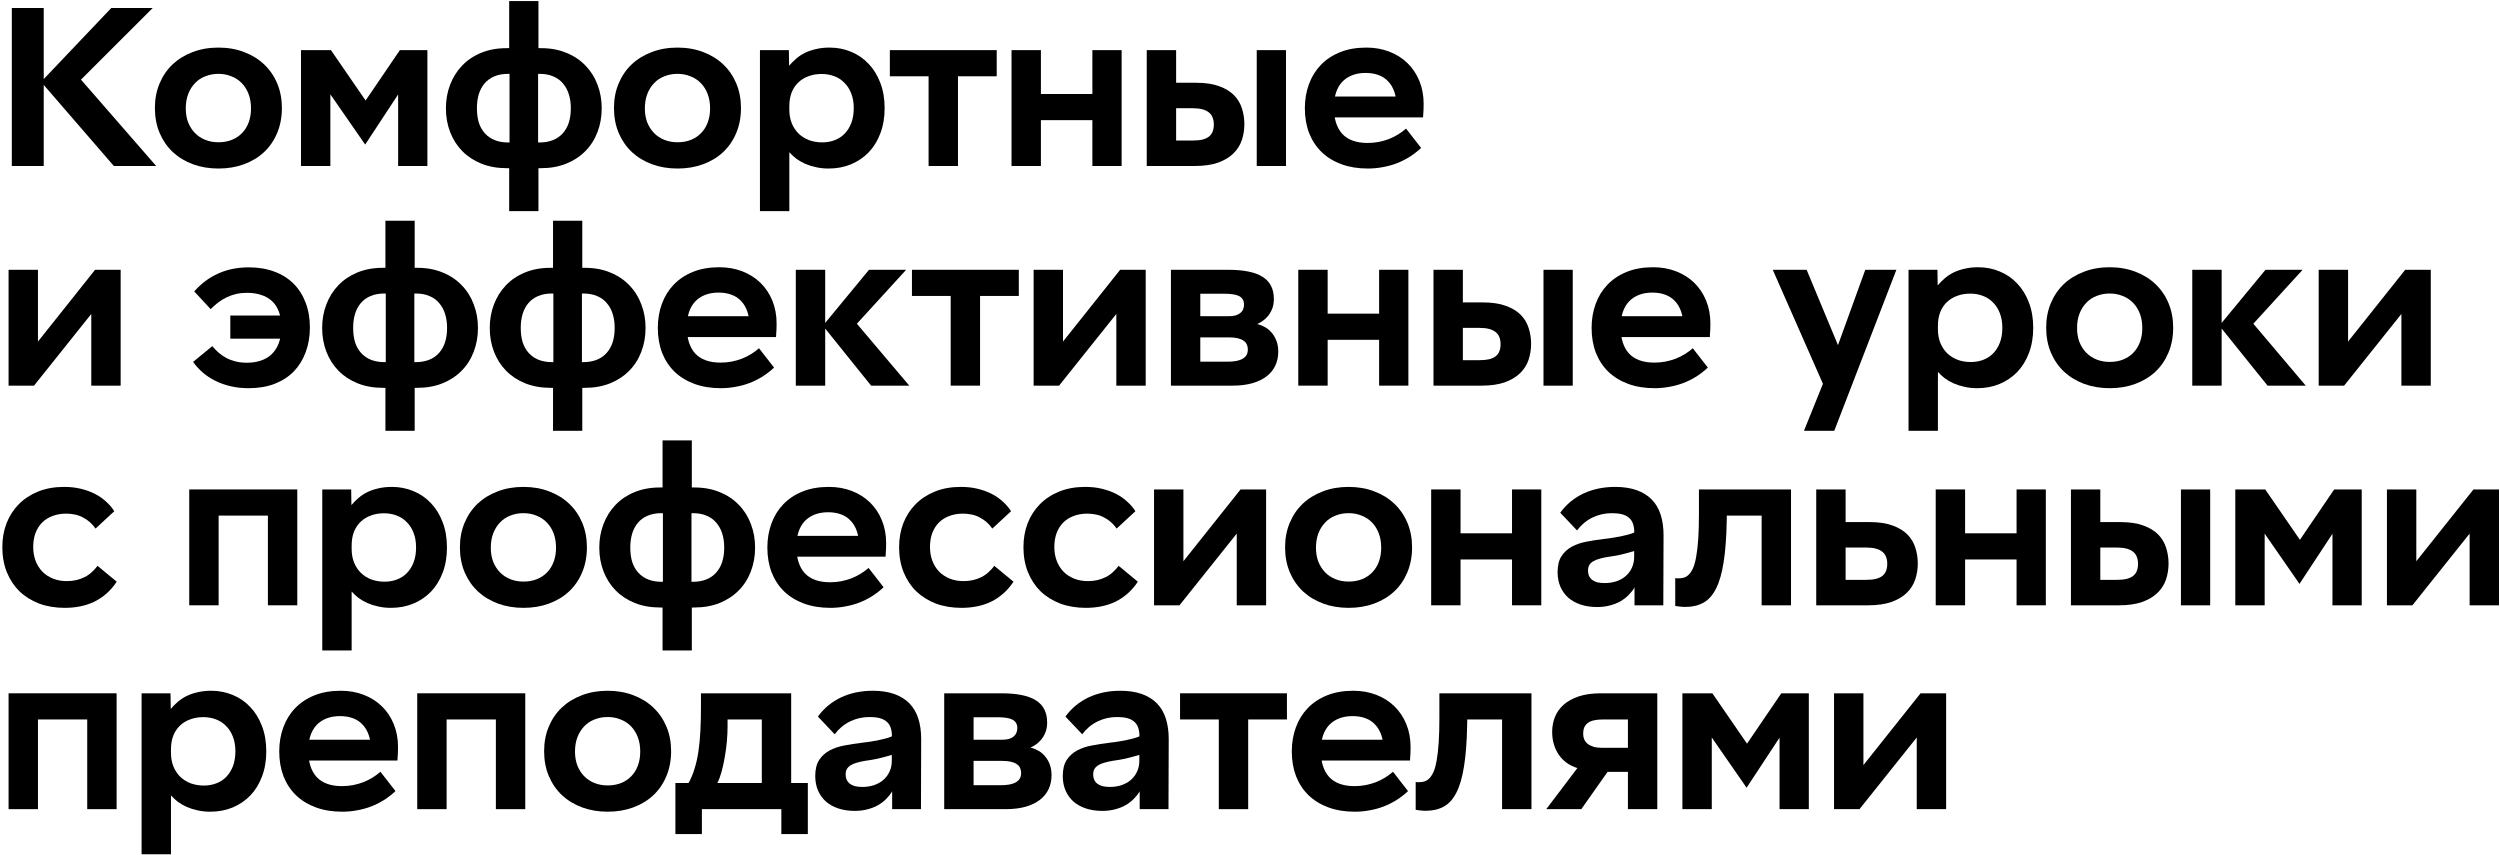 <?xml version="1.0" encoding="UTF-8"?> <svg xmlns="http://www.w3.org/2000/svg" width="1056" height="361" viewBox="0 0 1056 361" fill="none"><path d="M48.082 70.113L17.351 34.57L47.007 3.379H64.498L34.207 33.641L65.963 70.113H48.082ZM4.991 70.113V3.379H18.475V70.113H4.991Z" fill="black"></path><path d="M92.299 71.189C88.39 71.189 84.791 70.586 81.501 69.38C78.244 68.174 75.411 66.463 73.001 64.246C70.623 61.997 68.766 59.308 67.431 56.179C66.096 53.018 65.428 49.498 65.428 45.619C65.428 41.871 66.079 38.432 67.382 35.304C68.685 32.175 70.509 29.486 72.854 27.237C75.232 24.988 78.065 23.244 81.355 22.006C84.645 20.735 88.276 20.099 92.25 20.099C96.224 20.099 99.855 20.735 103.145 22.006C106.434 23.244 109.252 24.988 111.597 27.237C113.975 29.486 115.815 32.175 117.118 35.304C118.421 38.432 119.072 41.871 119.072 45.619C119.072 49.498 118.404 53.018 117.069 56.179C115.766 59.308 113.926 61.997 111.548 64.246C109.17 66.463 106.337 68.174 103.047 69.38C99.79 70.586 96.207 71.189 92.299 71.189ZM92.299 60.091C94.383 60.091 96.272 59.748 97.966 59.064C99.66 58.38 101.093 57.418 102.265 56.179C103.471 54.941 104.399 53.442 105.05 51.682C105.702 49.889 106.027 47.933 106.027 45.815C106.027 43.533 105.685 41.496 105.001 39.704C104.317 37.911 103.357 36.379 102.119 35.108C100.881 33.837 99.415 32.875 97.722 32.224C96.061 31.539 94.237 31.197 92.25 31.197C90.263 31.197 88.423 31.539 86.729 32.224C85.035 32.875 83.586 33.837 82.381 35.108C81.176 36.347 80.215 37.879 79.498 39.704C78.814 41.496 78.472 43.533 78.472 45.815C78.472 47.933 78.798 49.873 79.45 51.633C80.133 53.36 81.078 54.859 82.283 56.131C83.521 57.402 84.987 58.38 86.68 59.064C88.374 59.748 90.247 60.091 92.299 60.091Z" fill="black"></path><path d="M127.135 70.113V21.174H139.789L157.817 47.379H151.075L168.907 21.174H180.535V70.113H168.174V34.913H171.448L154.25 61.068L136.125 34.913H139.545V70.113H127.135Z" fill="black"></path><path d="M215.078 89.18V71.042H214.052C210.111 71.042 206.545 70.406 203.353 69.135C200.194 67.864 197.506 66.104 195.292 63.855C193.077 61.606 191.367 58.934 190.162 55.837C188.957 52.741 188.354 49.367 188.354 45.717C188.354 42.197 188.94 38.905 190.113 35.841C191.285 32.745 192.963 30.056 195.145 27.775C197.327 25.46 199.998 23.652 203.158 22.348C206.349 21.012 209.949 20.343 213.955 20.343H215.078V0.445H227.439V20.343H228.563C232.569 20.343 236.152 21.012 239.311 22.348C242.503 23.652 245.19 25.46 247.372 27.775C249.587 30.056 251.265 32.745 252.405 35.841C253.577 38.905 254.163 42.197 254.163 45.717C254.163 49.367 253.561 52.741 252.356 55.837C251.183 58.934 249.473 61.606 247.226 63.855C245.011 66.104 242.324 67.864 239.165 69.135C236.005 70.406 232.439 71.042 228.465 71.042H227.439V89.18H215.078ZM214.736 60.188H215.225V31.197H214.639C212.391 31.197 210.437 31.555 208.776 32.273C207.147 32.957 205.779 33.951 204.672 35.255C203.597 36.526 202.783 38.058 202.229 39.85C201.708 41.61 201.448 43.566 201.448 45.717C201.448 48.031 201.724 50.085 202.278 51.877C202.864 53.637 203.727 55.136 204.867 56.375C206.007 57.614 207.392 58.559 209.02 59.211C210.681 59.862 212.587 60.188 214.736 60.188ZM227.293 60.188H227.781C229.931 60.188 231.836 59.862 233.497 59.211C235.158 58.559 236.543 57.614 237.65 56.375C238.79 55.136 239.653 53.637 240.239 51.877C240.826 50.085 241.119 48.031 241.119 45.717C241.119 43.566 240.842 41.61 240.288 39.85C239.735 38.058 238.904 36.526 237.797 35.255C236.722 33.951 235.354 32.957 233.693 32.273C232.064 31.555 230.126 31.197 227.879 31.197H227.293V60.188Z" fill="black"></path><path d="M286.215 71.189C282.307 71.189 278.708 70.586 275.418 69.38C272.161 68.174 269.327 66.463 266.917 64.246C264.539 61.997 262.683 59.308 261.347 56.179C260.012 53.018 259.344 49.498 259.344 45.619C259.344 41.871 259.996 38.432 261.298 35.304C262.601 32.175 264.425 29.486 266.77 27.237C269.148 24.988 271.982 23.244 275.271 22.006C278.561 20.735 282.193 20.099 286.166 20.099C290.14 20.099 293.772 20.735 297.061 22.006C300.351 23.244 303.168 24.988 305.513 27.237C307.891 29.486 309.731 32.175 311.034 35.304C312.337 38.432 312.988 41.871 312.988 45.619C312.988 49.498 312.321 53.018 310.985 56.179C309.682 59.308 307.842 61.997 305.465 64.246C303.087 66.463 300.253 68.174 296.964 69.38C293.706 70.586 290.124 71.189 286.215 71.189ZM286.215 60.091C288.3 60.091 290.189 59.748 291.882 59.064C293.576 58.38 295.009 57.418 296.182 56.179C297.387 54.941 298.315 53.442 298.967 51.682C299.618 49.889 299.944 47.933 299.944 45.815C299.944 43.533 299.602 41.496 298.918 39.704C298.234 37.911 297.273 36.379 296.035 35.108C294.798 33.837 293.332 32.875 291.638 32.224C289.977 31.539 288.153 31.197 286.166 31.197C284.179 31.197 282.339 31.539 280.646 32.224C278.952 32.875 277.502 33.837 276.297 35.108C275.092 36.347 274.131 37.879 273.415 39.704C272.731 41.496 272.389 43.533 272.389 45.815C272.389 47.933 272.715 49.873 273.366 51.633C274.05 53.36 274.994 54.859 276.2 56.131C277.437 57.402 278.903 58.38 280.597 59.064C282.29 59.748 284.163 60.091 286.215 60.091Z" fill="black"></path><path d="M321.003 89.18V21.174H333.217L333.315 27.677H333.412C334.259 26.666 335.22 25.705 336.295 24.792C337.37 23.847 338.591 23.032 339.959 22.348C341.36 21.663 342.923 21.126 344.649 20.735C346.375 20.311 348.297 20.099 350.414 20.099C353.639 20.099 356.652 20.686 359.453 21.859C362.286 23 364.745 24.678 366.83 26.895C368.947 29.078 370.608 31.751 371.813 34.913C373.051 38.074 373.67 41.676 373.67 45.717C373.67 49.628 373.067 53.165 371.862 56.326C370.69 59.455 369.045 62.128 366.928 64.344C364.811 66.528 362.303 68.223 359.404 69.429C356.538 70.602 353.411 71.189 350.023 71.189C348.069 71.189 346.261 70.993 344.6 70.602C342.939 70.243 341.408 69.754 340.008 69.135C338.64 68.516 337.402 67.799 336.295 66.984C335.22 66.137 334.275 65.257 333.461 64.344H333.412V89.18H321.003ZM347.336 60.139C349.193 60.139 350.935 59.83 352.564 59.211C354.192 58.591 355.593 57.679 356.766 56.473C357.971 55.234 358.915 53.719 359.599 51.926C360.283 50.101 360.625 48.015 360.625 45.668C360.625 43.322 360.267 41.252 359.55 39.459C358.866 37.667 357.906 36.167 356.668 34.961C355.463 33.723 354.03 32.794 352.368 32.175C350.74 31.555 348.965 31.246 347.043 31.246C345.056 31.246 343.232 31.555 341.571 32.175C339.91 32.761 338.461 33.641 337.223 34.815C336.018 35.956 335.073 37.373 334.389 39.068C333.738 40.763 333.412 42.702 333.412 44.886V46.304C333.412 48.422 333.754 50.345 334.438 52.073C335.155 53.8 336.132 55.267 337.37 56.473C338.607 57.646 340.073 58.559 341.767 59.211C343.493 59.83 345.349 60.139 347.336 60.139Z" fill="black"></path><path d="M392.237 70.113V32.224H375.87V21.174H421.013V32.224H404.647V70.113H392.237Z" fill="black"></path><path d="M427.269 70.113V21.174H439.679V39.704H461.42V21.174H473.78V70.113H461.42V50.753H439.679V70.113H427.269Z" fill="black"></path><path d="M484.384 70.113V21.174H496.793V34.961H505.246C509.154 34.961 512.411 35.45 515.017 36.428C517.623 37.373 519.707 38.644 521.271 40.242C522.834 41.839 523.941 43.696 524.593 45.815C525.277 47.933 525.619 50.15 525.619 52.464C525.619 54.811 525.26 57.059 524.544 59.211C523.827 61.329 522.638 63.203 520.977 64.833C519.349 66.43 517.199 67.717 514.528 68.695C511.858 69.64 508.568 70.113 504.659 70.113H484.384ZM496.793 59.357H503.78C505.408 59.357 506.776 59.227 507.884 58.966C509.024 58.673 509.952 58.249 510.669 57.695C511.385 57.108 511.906 56.391 512.232 55.544C512.558 54.697 512.721 53.702 512.721 52.562C512.721 51.421 512.542 50.427 512.183 49.579C511.858 48.732 511.336 48.031 510.62 47.477C509.903 46.89 508.975 46.45 507.835 46.157C506.728 45.864 505.392 45.717 503.829 45.717H496.793V59.357ZM530.846 70.113V21.174H543.207V70.113H530.846Z" fill="black"></path><path d="M577.799 71.189C573.663 71.189 569.95 70.586 566.66 69.38C563.37 68.174 560.569 66.463 558.257 64.246C555.977 62.03 554.218 59.357 552.98 56.228C551.775 53.067 551.172 49.563 551.172 45.717C551.172 42.099 551.742 38.726 552.882 35.597C554.022 32.468 555.684 29.763 557.866 27.481C560.081 25.167 562.8 23.358 566.025 22.055C569.249 20.751 572.962 20.099 577.164 20.099C580.649 20.099 583.874 20.669 586.838 21.81C589.802 22.951 592.358 24.564 594.508 26.65C596.658 28.736 598.335 31.246 599.54 34.179C600.745 37.112 601.348 40.355 601.348 43.908C601.348 44.528 601.332 45.326 601.299 46.304C601.266 47.282 601.201 48.373 601.104 49.579H559.038V40.779H595.339L589.916 45.081C589.916 42.702 589.606 40.616 588.987 38.824C588.368 37.031 587.489 35.548 586.349 34.375C585.242 33.169 583.874 32.273 582.245 31.686C580.649 31.099 578.858 30.806 576.871 30.806C574.721 30.806 572.816 31.132 571.155 31.784C569.494 32.435 568.077 33.381 566.904 34.619C565.764 35.858 564.901 37.373 564.315 39.166C563.729 40.959 563.435 42.996 563.435 45.277C563.435 47.722 563.729 49.889 564.315 51.779C564.901 53.637 565.781 55.218 566.953 56.522C568.126 57.793 569.608 58.754 571.399 59.406C573.19 60.058 575.291 60.384 577.701 60.384C579.33 60.384 580.893 60.237 582.392 59.944C583.89 59.651 585.323 59.243 586.691 58.722C588.092 58.168 589.394 57.516 590.599 56.766C591.805 56.017 592.912 55.202 593.922 54.322L600.273 62.486C598.775 63.888 597.163 65.143 595.436 66.251C593.71 67.326 591.886 68.239 589.964 68.989C588.075 69.706 586.105 70.243 584.053 70.602C582.001 70.993 579.916 71.189 577.799 71.189Z" fill="black"></path><path d="M3.623 162.896V113.958H16.032V150.332L12.221 149.061L40.167 113.958H50.964V162.896H38.555V126.523L42.366 127.843L14.371 162.896H3.623Z" fill="black"></path><path d="M105.003 163.972C102.267 163.972 99.727 163.695 97.382 163.141C95.037 162.587 92.887 161.821 90.933 160.843C88.978 159.865 87.22 158.708 85.656 157.372C84.093 156.003 82.725 154.504 81.552 152.874L89.662 146.225C90.509 147.203 91.421 148.132 92.398 149.012C93.376 149.859 94.45 150.592 95.623 151.212C96.795 151.831 98.098 152.32 99.531 152.678C100.965 153.037 102.56 153.216 104.319 153.216C106.436 153.216 108.374 152.923 110.133 152.336C111.925 151.75 113.455 150.853 114.726 149.647C116.029 148.409 117.038 146.844 117.755 144.954C118.471 143.063 118.83 140.815 118.83 138.207C118.83 135.665 118.488 133.481 117.804 131.656C117.12 129.831 116.143 128.331 114.872 127.158C113.602 125.985 112.071 125.121 110.28 124.567C108.521 123.98 106.55 123.687 104.368 123.687C102.74 123.687 101.209 123.85 99.776 124.176C98.375 124.502 97.056 124.958 95.818 125.545C94.581 126.131 93.392 126.848 92.252 127.696C91.144 128.543 90.053 129.505 88.978 130.58L82.041 123.1C85.005 119.743 88.392 117.217 92.203 115.522C96.014 113.795 100.313 112.931 105.101 112.931C109.107 112.931 112.706 113.534 115.898 114.74C119.09 115.913 121.794 117.608 124.008 119.825C126.223 122.041 127.917 124.714 129.089 127.843C130.295 130.971 130.897 134.475 130.897 138.354C130.897 142.102 130.311 145.557 129.138 148.718C127.998 151.847 126.337 154.553 124.155 156.834C121.973 159.083 119.269 160.843 116.045 162.114C112.82 163.353 109.14 163.972 105.003 163.972ZM97.284 143.047V133.269H123.276L123.666 143.047H97.284Z" fill="black"></path><path d="M162.802 181.963V163.825H161.776C157.835 163.825 154.269 163.19 151.077 161.919C147.917 160.647 145.23 158.887 143.015 156.639C140.801 154.39 139.091 151.717 137.886 148.621C136.68 145.524 136.078 142.151 136.078 138.5C136.078 134.98 136.664 131.689 137.837 128.625C139.009 125.528 140.687 122.839 142.869 120.558C145.051 118.244 147.722 116.435 150.881 115.131C154.073 113.795 157.672 113.127 161.679 113.127H162.802V93.229H175.163V113.127H176.287C180.293 113.127 183.876 113.795 187.035 115.131C190.227 116.435 192.914 118.244 195.096 120.558C197.311 122.839 198.988 125.528 200.128 128.625C201.301 131.689 201.887 134.98 201.887 138.5C201.887 142.151 201.285 145.524 200.08 148.621C198.907 151.717 197.197 154.39 194.95 156.639C192.735 158.887 190.048 160.647 186.888 161.919C183.729 163.19 180.162 163.825 176.189 163.825H175.163V181.963H162.802ZM162.46 152.972H162.949V123.98H162.363C160.115 123.98 158.161 124.339 156.5 125.056C154.871 125.74 153.503 126.734 152.396 128.038C151.321 129.309 150.507 130.841 149.953 132.634C149.432 134.394 149.171 136.349 149.171 138.5C149.171 140.815 149.448 142.868 150.002 144.661C150.588 146.421 151.451 147.92 152.591 149.158C153.731 150.397 155.116 151.342 156.744 151.994C158.405 152.646 160.311 152.972 162.46 152.972ZM175.016 152.972H175.505C177.655 152.972 179.56 152.646 181.221 151.994C182.882 151.342 184.266 150.397 185.374 149.158C186.514 147.92 187.377 146.421 187.963 144.661C188.549 142.868 188.843 140.815 188.843 138.5C188.843 136.349 188.566 134.394 188.012 132.634C187.458 130.841 186.628 129.309 185.52 128.038C184.446 126.734 183.078 125.74 181.416 125.056C179.788 124.339 177.85 123.98 175.603 123.98H175.016V152.972Z" fill="black"></path><path d="M233.597 181.963V163.825H232.571C228.63 163.825 225.063 163.19 221.871 161.919C218.712 160.647 216.025 158.887 213.81 156.639C211.595 154.39 209.885 151.717 208.68 148.621C207.475 145.524 206.873 142.151 206.873 138.5C206.873 134.98 207.459 131.689 208.631 128.625C209.804 125.528 211.481 122.839 213.664 120.558C215.846 118.244 218.517 116.435 221.676 115.131C224.868 113.795 228.467 113.127 232.473 113.127H233.597V93.229H245.958V113.127H247.081C251.087 113.127 254.67 113.795 257.83 115.131C261.022 116.435 263.709 118.244 265.891 120.558C268.106 122.839 269.783 125.528 270.923 128.625C272.096 131.689 272.682 134.98 272.682 138.5C272.682 142.151 272.079 145.524 270.874 148.621C269.702 151.717 267.992 154.39 265.744 156.639C263.53 158.887 260.842 160.647 257.683 161.919C254.524 163.19 250.957 163.825 246.984 163.825H245.958V181.963H233.597ZM233.255 152.972H233.743V123.98H233.157C230.91 123.98 228.956 124.339 227.294 125.056C225.666 125.74 224.298 126.734 223.191 128.038C222.116 129.309 221.301 130.841 220.748 132.634C220.227 134.394 219.966 136.349 219.966 138.5C219.966 140.815 220.243 142.868 220.797 144.661C221.383 146.421 222.246 147.92 223.386 149.158C224.526 150.397 225.91 151.342 227.539 151.994C229.2 152.646 231.105 152.972 233.255 152.972ZM245.811 152.972H246.3C248.449 152.972 250.355 152.646 252.016 151.994C253.677 151.342 255.061 150.397 256.169 149.158C257.309 147.92 258.172 146.421 258.758 144.661C259.344 142.868 259.637 140.815 259.637 138.5C259.637 136.349 259.36 134.394 258.807 132.634C258.253 130.841 257.422 129.309 256.315 128.038C255.24 126.734 253.872 125.74 252.211 125.056C250.583 124.339 248.645 123.98 246.397 123.98H245.811V152.972Z" fill="black"></path><path d="M304.489 163.972C300.353 163.972 296.64 163.369 293.35 162.163C290.06 160.957 287.259 159.246 284.947 157.03C282.667 154.813 280.908 152.141 279.67 149.012C278.465 145.85 277.863 142.346 277.863 138.5C277.863 134.883 278.433 131.509 279.573 128.38C280.713 125.251 282.374 122.546 284.556 120.265C286.771 117.951 289.49 116.142 292.715 114.838C295.939 113.534 299.653 112.882 303.854 112.882C307.339 112.882 310.564 113.453 313.528 114.593C316.492 115.734 319.048 117.348 321.198 119.434C323.348 121.519 325.025 124.029 326.23 126.963C327.435 129.896 328.038 133.139 328.038 136.692C328.038 137.311 328.022 138.109 327.989 139.087C327.957 140.065 327.891 141.157 327.794 142.363H285.729V133.563H322.029L316.606 137.865C316.606 135.486 316.296 133.4 315.677 131.607C315.059 129.814 314.179 128.331 313.039 127.158C311.932 125.952 310.564 125.056 308.935 124.469C307.339 123.882 305.548 123.589 303.561 123.589C301.411 123.589 299.506 123.915 297.845 124.567C296.184 125.219 294.767 126.164 293.594 127.403C292.454 128.641 291.591 130.157 291.005 131.949C290.419 133.742 290.126 135.779 290.126 138.06C290.126 140.505 290.419 142.672 291.005 144.563C291.591 146.421 292.471 148.001 293.643 149.305C294.816 150.576 296.298 151.538 298.089 152.19C299.881 152.841 301.981 153.167 304.392 153.167C306.02 153.167 307.584 153.021 309.082 152.727C310.58 152.434 312.013 152.027 313.381 151.505C314.782 150.951 316.085 150.299 317.29 149.55C318.495 148.8 319.602 147.985 320.612 147.105L326.963 155.27C325.465 156.671 323.853 157.926 322.126 159.034C320.4 160.11 318.576 161.022 316.655 161.772C314.765 162.489 312.795 163.027 310.743 163.385C308.691 163.776 306.606 163.972 304.489 163.972Z" fill="black"></path><path d="M367.956 162.896L347.583 137.572L367.076 113.958H382.759L361.946 136.74L384.078 162.896H367.956ZM336.15 162.896V113.958H348.56V162.896H336.15Z" fill="black"></path><path d="M401.571 162.896V125.007H385.204V113.958H430.347V125.007H413.98V162.896H401.571Z" fill="black"></path><path d="M436.603 162.896V113.958H449.012V150.332L445.201 149.061L473.147 113.958H483.944V162.896H471.535V126.523L475.346 127.843L447.351 162.896H436.603Z" fill="black"></path><path d="M494.597 162.896V113.958H518.683C522.005 113.958 524.872 114.202 527.282 114.691C529.725 115.18 531.744 115.93 533.34 116.94C534.936 117.951 536.125 119.238 536.906 120.802C537.688 122.334 538.079 124.16 538.079 126.278C538.079 127.94 537.818 129.374 537.297 130.58C536.809 131.786 536.19 132.813 535.441 133.66C534.724 134.508 533.959 135.192 533.145 135.714C532.363 136.235 531.679 136.61 531.093 136.838V136.887C532.265 137.18 533.389 137.637 534.464 138.256C535.538 138.875 536.467 139.674 537.248 140.652C538.063 141.597 538.714 142.738 539.203 144.074C539.691 145.378 539.936 146.861 539.936 148.523C539.936 150.674 539.528 152.63 538.714 154.39C537.9 156.15 536.678 157.665 535.05 158.936C533.454 160.175 531.435 161.153 528.992 161.87C526.581 162.554 523.764 162.896 520.54 162.896H494.597ZM507.006 152.776H518.439C519.872 152.776 521.126 152.678 522.201 152.483C523.308 152.255 524.22 151.929 524.937 151.505C525.653 151.081 526.191 150.56 526.549 149.941C526.907 149.289 527.086 148.507 527.086 147.594C527.086 146.812 526.94 146.111 526.647 145.492C526.354 144.84 525.881 144.302 525.23 143.878C524.578 143.422 523.748 143.08 522.738 142.852C521.728 142.623 520.507 142.509 519.074 142.509H507.006V152.776ZM507.006 133.563H519.172C520.149 133.563 521.028 133.465 521.81 133.269C522.592 133.041 523.259 132.715 523.813 132.291C524.367 131.868 524.774 131.363 525.034 130.776C525.328 130.157 525.474 129.456 525.474 128.674C525.474 127.794 525.295 127.06 524.937 126.474C524.578 125.887 524.057 125.414 523.373 125.056C522.689 124.697 521.842 124.453 520.833 124.322C519.856 124.16 518.716 124.078 517.413 124.078H507.006V133.563Z" fill="black"></path><path d="M548.39 162.896V113.958H560.799V132.487H582.54V113.958H594.901V162.896H582.54V143.536H560.799V162.896H548.39Z" fill="black"></path><path d="M605.505 162.896V113.958H617.914V127.745H626.366C630.275 127.745 633.532 128.234 636.137 129.211C638.743 130.157 640.828 131.428 642.391 133.025C643.954 134.622 645.062 136.48 645.713 138.598C646.397 140.717 646.739 142.933 646.739 145.247C646.739 147.594 646.381 149.843 645.664 151.994C644.948 154.113 643.759 155.987 642.098 157.616C640.469 159.213 638.32 160.501 635.649 161.479C632.978 162.424 629.688 162.896 625.78 162.896H605.505ZM617.914 152.141H624.901C626.529 152.141 627.897 152.01 629.004 151.75C630.144 151.456 631.073 151.033 631.789 150.478C632.506 149.892 633.027 149.175 633.353 148.327C633.678 147.48 633.841 146.486 633.841 145.345C633.841 144.204 633.662 143.21 633.304 142.363C632.978 141.515 632.457 140.815 631.74 140.26C631.024 139.674 630.096 139.234 628.956 138.94C627.848 138.647 626.513 138.5 624.949 138.5H617.914V152.141ZM651.967 162.896V113.958H664.328V162.896H651.967Z" fill="black"></path><path d="M698.92 163.972C694.783 163.972 691.07 163.369 687.781 162.163C684.491 160.957 681.69 159.246 679.377 157.03C677.097 154.813 675.338 152.141 674.101 149.012C672.896 145.85 672.293 142.346 672.293 138.5C672.293 134.883 672.863 131.509 674.003 128.38C675.143 125.251 676.804 122.546 678.986 120.265C681.201 117.951 683.921 116.142 687.145 114.838C690.37 113.534 694.083 112.882 698.285 112.882C701.77 112.882 704.994 113.453 707.958 114.593C710.922 115.734 713.479 117.348 715.629 119.434C717.778 121.519 719.456 124.029 720.661 126.963C721.866 129.896 722.468 133.139 722.468 136.692C722.468 137.311 722.452 138.109 722.42 139.087C722.387 140.065 722.322 141.157 722.224 142.363H680.159V133.563H716.459L711.036 137.865C711.036 135.486 710.727 133.4 710.108 131.607C709.489 129.814 708.61 128.331 707.47 127.158C706.362 125.952 704.994 125.056 703.366 124.469C701.77 123.882 699.978 123.589 697.991 123.589C695.842 123.589 693.936 123.915 692.275 124.567C690.614 125.219 689.197 126.164 688.025 127.403C686.885 128.641 686.022 130.157 685.435 131.949C684.849 133.742 684.556 135.779 684.556 138.06C684.556 140.505 684.849 142.672 685.435 144.563C686.022 146.421 686.901 148.001 688.074 149.305C689.246 150.576 690.728 151.538 692.52 152.19C694.311 152.841 696.412 153.167 698.822 153.167C700.451 153.167 702.014 153.021 703.512 152.727C705.01 152.434 706.444 152.027 707.812 151.505C709.212 150.951 710.515 150.299 711.72 149.55C712.925 148.8 714.033 147.985 715.042 147.105L721.394 155.27C719.895 156.671 718.283 157.926 716.557 159.034C714.831 160.11 713.007 161.022 711.085 161.772C709.196 162.489 707.225 163.027 705.173 163.385C703.121 163.776 701.037 163.972 698.92 163.972Z" fill="black"></path><path d="M761.997 181.963L770.01 162.114L748.806 113.958H763.121L776.361 145.785L787.891 113.958H801.033L774.797 181.963H761.997Z" fill="black"></path><path d="M806.165 181.963V113.958H818.379L818.477 120.46H818.575C819.421 119.45 820.382 118.488 821.457 117.576C822.532 116.631 823.753 115.816 825.121 115.131C826.522 114.447 828.085 113.909 829.812 113.518C831.538 113.094 833.459 112.882 835.577 112.882C838.801 112.882 841.814 113.469 844.615 114.642C847.449 115.783 849.908 117.462 851.992 119.678C854.109 121.862 855.771 124.534 856.976 127.696C858.213 130.857 858.832 134.459 858.832 138.5C858.832 142.412 858.23 145.948 857.024 149.11C855.852 152.238 854.207 154.911 852.09 157.127C849.973 159.311 847.465 161.006 844.566 162.212C841.7 163.385 838.573 163.972 835.186 163.972C833.232 163.972 831.424 163.776 829.763 163.385C828.102 163.027 826.571 162.538 825.17 161.919C823.802 161.299 822.565 160.582 821.457 159.767C820.382 158.92 819.438 158.04 818.623 157.127H818.575V181.963H806.165ZM832.499 152.923C834.355 152.923 836.098 152.613 837.726 151.994C839.355 151.375 840.755 150.462 841.928 149.256C843.133 148.018 844.078 146.502 844.762 144.709C845.446 142.884 845.788 140.798 845.788 138.452C845.788 136.105 845.429 134.035 844.713 132.243C844.029 130.45 843.068 128.951 841.83 127.745C840.625 126.506 839.192 125.577 837.531 124.958C835.902 124.339 834.127 124.029 832.206 124.029C830.219 124.029 828.395 124.339 826.734 124.958C825.073 125.545 823.623 126.425 822.385 127.598C821.18 128.739 820.236 130.157 819.552 131.851C818.9 133.546 818.575 135.486 818.575 137.669V139.087C818.575 141.206 818.917 143.129 819.601 144.856C820.317 146.584 821.294 148.05 822.532 149.256C823.77 150.43 825.235 151.342 826.929 151.994C828.655 152.613 830.512 152.923 832.499 152.923Z" fill="black"></path><path d="M891.177 163.972C887.268 163.972 883.669 163.369 880.38 162.163C877.123 160.957 874.289 159.246 871.879 157.03C869.501 154.781 867.645 152.092 866.309 148.963C864.974 145.801 864.306 142.281 864.306 138.403C864.306 134.654 864.957 131.216 866.26 128.087C867.563 124.958 869.387 122.269 871.732 120.02C874.11 117.771 876.944 116.028 880.233 114.789C883.523 113.518 887.154 112.882 891.128 112.882C895.102 112.882 898.733 113.518 902.023 114.789C905.313 116.028 908.13 117.771 910.475 120.02C912.853 122.269 914.693 124.958 915.996 128.087C917.299 131.216 917.95 134.654 917.95 138.403C917.95 142.281 917.283 145.801 915.947 148.963C914.644 152.092 912.804 154.781 910.426 157.03C908.049 159.246 905.215 160.957 901.925 162.163C898.668 163.369 895.086 163.972 891.177 163.972ZM891.177 152.874C893.262 152.874 895.151 152.532 896.844 151.847C898.538 151.163 899.971 150.201 901.144 148.963C902.349 147.724 903.277 146.225 903.928 144.465C904.58 142.672 904.906 140.717 904.906 138.598C904.906 136.317 904.564 134.28 903.88 132.487C903.196 130.694 902.235 129.163 900.997 127.891C899.759 126.62 898.294 125.659 896.6 125.007C894.939 124.322 893.115 123.98 891.128 123.98C889.141 123.98 887.301 124.322 885.607 125.007C883.914 125.659 882.464 126.62 881.259 127.891C880.054 129.13 879.093 130.662 878.377 132.487C877.693 134.28 877.351 136.317 877.351 138.598C877.351 140.717 877.676 142.656 878.328 144.416C879.012 146.144 879.956 147.643 881.161 148.914C882.399 150.185 883.865 151.163 885.559 151.847C887.252 152.532 889.125 152.874 891.177 152.874Z" fill="black"></path><path d="M957.819 162.896L937.446 137.572L956.94 113.958H972.622L951.81 136.74L973.941 162.896H957.819ZM926.013 162.896V113.958H938.423V162.896H926.013Z" fill="black"></path><path d="M979.415 162.896V113.958H991.825V150.332L988.014 149.061L1015.96 113.958H1026.76V162.896H1014.35V126.523L1018.16 127.843L990.164 162.896H979.415Z" fill="black"></path><path d="M27.367 256.755C23.393 256.755 19.778 256.152 16.521 254.946C13.296 253.708 10.528 251.98 8.215 249.764C5.935 247.515 4.16 244.826 2.89 241.697C1.62 238.536 0.984 235.016 0.984 231.137C0.984 227.519 1.571 224.162 2.743 221.066C3.948 217.97 5.675 215.281 7.922 212.999C10.169 210.718 12.905 208.925 16.13 207.621C19.354 206.318 23.002 205.666 27.074 205.666C29.614 205.666 31.959 205.926 34.109 206.448C36.291 206.969 38.278 207.686 40.069 208.599C41.861 209.512 43.441 210.604 44.809 211.875C46.176 213.113 47.333 214.466 48.277 215.932L40.362 223.266C39.613 222.19 38.783 221.261 37.871 220.479C36.959 219.697 35.982 219.045 34.94 218.524C33.93 217.97 32.839 217.578 31.666 217.35C30.494 217.09 29.256 216.959 27.953 216.959C25.869 216.959 23.963 217.285 22.237 217.937C20.543 218.556 19.078 219.469 17.84 220.675C16.635 221.881 15.69 223.364 15.006 225.124C14.355 226.884 14.029 228.872 14.029 231.088C14.029 233.142 14.355 235.048 15.006 236.808C15.658 238.568 16.602 240.1 17.84 241.404C19.078 242.675 20.576 243.669 22.335 244.386C24.093 245.103 26.064 245.462 28.246 245.462C29.679 245.462 31.015 245.315 32.252 245.022C33.523 244.728 34.695 244.305 35.77 243.751C36.877 243.197 37.871 242.512 38.75 241.697C39.662 240.882 40.477 239.986 41.193 239.008L49.303 245.706C48.033 247.629 46.6 249.292 45.004 250.693C43.408 252.094 41.682 253.252 39.825 254.164C38.001 255.044 36.031 255.696 33.913 256.12C31.829 256.543 29.647 256.755 27.367 256.755Z" fill="black"></path><path d="M79.94 255.68V206.741H125.572V255.68H113.162V217.79H92.35V255.68H79.94Z" fill="black"></path><path d="M136.127 274.747V206.741H148.341L148.438 213.244H148.536C149.383 212.233 150.344 211.272 151.419 210.359C152.494 209.414 153.715 208.599 155.083 207.915C156.483 207.23 158.047 206.692 159.773 206.301C161.499 205.878 163.421 205.666 165.538 205.666C168.763 205.666 171.775 206.252 174.577 207.426C177.41 208.566 179.869 210.245 181.954 212.461C184.071 214.645 185.732 217.318 186.937 220.479C188.175 223.641 188.794 227.242 188.794 231.284C188.794 235.195 188.191 238.731 186.986 241.893C185.814 245.022 184.169 247.694 182.052 249.911C179.934 252.094 177.427 253.789 174.528 254.995C171.661 256.169 168.535 256.755 165.147 256.755C163.193 256.755 161.385 256.56 159.724 256.169C158.063 255.81 156.532 255.321 155.132 254.702C153.764 254.083 152.526 253.366 151.419 252.551C150.344 251.703 149.399 250.823 148.585 249.911H148.536V274.747H136.127ZM162.46 245.706C164.317 245.706 166.059 245.397 167.688 244.777C169.316 244.158 170.717 243.245 171.889 242.04C173.095 240.801 174.039 239.285 174.723 237.493C175.407 235.668 175.749 233.582 175.749 231.235C175.749 228.888 175.391 226.819 174.674 225.026C173.99 223.233 173.029 221.734 171.792 220.528C170.587 219.29 169.154 218.361 167.492 217.741C165.864 217.122 164.089 216.812 162.167 216.812C160.18 216.812 158.356 217.122 156.695 217.741C155.034 218.328 153.585 219.208 152.347 220.381C151.142 221.522 150.197 222.94 149.513 224.635C148.862 226.33 148.536 228.269 148.536 230.453V231.87C148.536 233.989 148.878 235.912 149.562 237.639C150.279 239.367 151.256 240.834 152.494 242.04C153.731 243.213 155.197 244.126 156.891 244.777C158.617 245.397 160.473 245.706 162.46 245.706Z" fill="black"></path><path d="M221.139 256.755C217.23 256.755 213.631 256.152 210.341 254.946C207.084 253.74 204.251 252.029 201.84 249.813C199.463 247.564 197.606 244.875 196.271 241.746C194.935 238.585 194.268 235.065 194.268 231.186C194.268 227.438 194.919 223.999 196.222 220.87C197.525 217.741 199.349 215.052 201.694 212.804C204.071 210.555 206.905 208.811 210.195 207.572C213.484 206.301 217.116 205.666 221.09 205.666C225.063 205.666 228.695 206.301 231.985 207.572C235.274 208.811 238.092 210.555 240.437 212.804C242.814 215.052 244.655 217.741 245.958 220.87C247.26 223.999 247.912 227.438 247.912 231.186C247.912 235.065 247.244 238.585 245.909 241.746C244.606 244.875 242.766 247.564 240.388 249.813C238.01 252.029 235.177 253.74 231.887 254.946C228.63 256.152 225.047 256.755 221.139 256.755ZM221.139 245.657C223.223 245.657 225.112 245.315 226.806 244.631C228.5 243.946 229.933 242.985 231.105 241.746C232.31 240.508 233.239 239.008 233.89 237.248C234.541 235.456 234.867 233.5 234.867 231.382C234.867 229.1 234.525 227.063 233.841 225.27C233.157 223.478 232.196 221.946 230.959 220.675C229.721 219.404 228.255 218.442 226.562 217.79C224.9 217.106 223.077 216.764 221.09 216.764C219.103 216.764 217.263 217.106 215.569 217.79C213.875 218.442 212.426 219.404 211.221 220.675C210.016 221.913 209.055 223.445 208.338 225.27C207.654 227.063 207.312 229.1 207.312 231.382C207.312 233.5 207.638 235.439 208.289 237.199C208.973 238.927 209.918 240.426 211.123 241.697C212.361 242.968 213.826 243.946 215.52 244.631C217.214 245.315 219.087 245.657 221.139 245.657Z" fill="black"></path><path d="M279.866 274.747V256.609H278.84C274.899 256.609 271.332 255.973 268.14 254.702C264.981 253.431 262.294 251.671 260.079 249.422C257.864 247.173 256.154 244.5 254.949 241.404C253.744 238.308 253.141 234.934 253.141 231.284C253.141 227.764 253.728 224.472 254.9 221.408C256.073 218.312 257.75 215.623 259.932 213.341C262.115 211.027 264.785 209.218 267.945 207.915C271.137 206.578 274.736 205.91 278.742 205.91H279.866V186.012H292.226V205.91H293.35C297.356 205.91 300.939 206.578 304.098 207.915C307.29 209.218 309.978 211.027 312.16 213.341C314.375 215.623 316.052 218.312 317.192 221.408C318.365 224.472 318.951 227.764 318.951 231.284C318.951 234.934 318.348 238.308 317.143 241.404C315.971 244.5 314.261 247.173 312.013 249.422C309.798 251.671 307.111 253.431 303.952 254.702C300.793 255.973 297.226 256.609 293.252 256.609H292.226V274.747H279.866ZM279.524 245.755H280.012V216.764H279.426C277.179 216.764 275.224 217.122 273.563 217.839C271.935 218.524 270.567 219.518 269.459 220.821C268.385 222.093 267.57 223.624 267.017 225.417C266.495 227.177 266.235 229.133 266.235 231.284C266.235 233.598 266.512 235.651 267.065 237.444C267.652 239.204 268.515 240.703 269.655 241.942C270.795 243.18 272.179 244.126 273.808 244.777C275.469 245.429 277.374 245.755 279.524 245.755ZM292.08 245.755H292.568C294.718 245.755 296.623 245.429 298.285 244.777C299.946 244.126 301.33 243.18 302.437 241.942C303.577 240.703 304.44 239.204 305.027 237.444C305.613 235.651 305.906 233.598 305.906 231.284C305.906 229.133 305.629 227.177 305.076 225.417C304.522 223.624 303.691 222.093 302.584 220.821C301.509 219.518 300.141 218.524 298.48 217.839C296.851 217.122 294.914 216.764 292.666 216.764H292.08V245.755Z" fill="black"></path><path d="M350.758 256.755C346.622 256.755 342.909 256.152 339.619 254.946C336.329 253.74 333.528 252.029 331.216 249.813C328.936 247.597 327.177 244.924 325.939 241.795C324.734 238.634 324.132 235.13 324.132 231.284C324.132 227.666 324.702 224.293 325.841 221.164C326.981 218.035 328.643 215.33 330.825 213.048C333.04 210.734 335.759 208.925 338.984 207.621C342.208 206.318 345.921 205.666 350.123 205.666C353.608 205.666 356.833 206.236 359.797 207.377C362.761 208.518 365.317 210.131 367.467 212.217C369.617 214.303 371.294 216.812 372.499 219.746C373.704 222.679 374.307 225.922 374.307 229.475C374.307 230.094 374.291 230.893 374.258 231.87C374.225 232.848 374.16 233.94 374.063 235.146H331.997V226.346H368.298L362.875 230.648C362.875 228.269 362.565 226.183 361.946 224.39C361.327 222.598 360.448 221.115 359.308 219.941C358.201 218.735 356.833 217.839 355.204 217.253C353.608 216.666 351.817 216.372 349.83 216.372C347.68 216.372 345.775 216.698 344.114 217.35C342.453 218.002 341.036 218.947 339.863 220.186C338.723 221.424 337.86 222.94 337.274 224.733C336.688 226.525 336.394 228.562 336.394 230.844C336.394 233.288 336.688 235.456 337.274 237.346C337.86 239.204 338.74 240.785 339.912 242.088C341.085 243.36 342.567 244.321 344.358 244.973C346.149 245.625 348.25 245.951 350.66 245.951C352.289 245.951 353.852 245.804 355.351 245.511C356.849 245.217 358.282 244.81 359.65 244.288C361.051 243.734 362.353 243.083 363.559 242.333C364.764 241.583 365.871 240.768 366.881 239.888L373.232 248.053C371.734 249.454 370.122 250.709 368.395 251.817C366.669 252.893 364.845 253.806 362.923 254.555C361.034 255.272 359.064 255.81 357.012 256.169C354.96 256.56 352.875 256.755 350.758 256.755Z" fill="black"></path><path d="M406.163 256.755C402.19 256.755 398.574 256.152 395.317 254.946C392.093 253.708 389.324 251.98 387.011 249.764C384.732 247.515 382.956 244.826 381.686 241.697C380.416 238.536 379.781 235.016 379.781 231.137C379.781 227.519 380.367 224.162 381.54 221.066C382.745 217.97 384.471 215.281 386.718 212.999C388.966 210.718 391.702 208.925 394.926 207.621C398.151 206.318 401.799 205.666 405.87 205.666C408.411 205.666 410.756 205.926 412.905 206.448C415.088 206.969 417.074 207.686 418.866 208.599C420.657 209.512 422.237 210.604 423.605 211.875C424.973 213.113 426.129 214.466 427.074 215.932L419.159 223.266C418.41 222.19 417.579 221.261 416.667 220.479C415.755 219.697 414.778 219.045 413.736 218.524C412.726 217.97 411.635 217.578 410.462 217.35C409.29 217.09 408.052 216.959 406.749 216.959C404.665 216.959 402.759 217.285 401.033 217.937C399.34 218.556 397.874 219.469 396.636 220.675C395.431 221.881 394.487 223.364 393.803 225.124C393.151 226.884 392.825 228.872 392.825 231.088C392.825 233.142 393.151 235.048 393.803 236.808C394.454 238.568 395.398 240.1 396.636 241.404C397.874 242.675 399.372 243.669 401.131 244.386C402.89 245.103 404.86 245.462 407.043 245.462C408.476 245.462 409.811 245.315 411.049 245.022C412.319 244.728 413.492 244.305 414.566 243.751C415.674 243.197 416.667 242.512 417.547 241.697C418.459 240.882 419.273 239.986 419.989 239.008L428.1 245.706C426.829 247.629 425.396 249.292 423.8 250.693C422.204 252.094 420.478 253.252 418.621 254.164C416.798 255.044 414.827 255.696 412.71 256.12C410.625 256.543 408.443 256.755 406.163 256.755Z" fill="black"></path><path d="M458.686 256.755C454.712 256.755 451.097 256.152 447.84 254.946C444.615 253.708 441.846 251.98 439.534 249.764C437.254 247.515 435.479 244.826 434.209 241.697C432.938 238.536 432.303 235.016 432.303 231.137C432.303 227.519 432.889 224.162 434.062 221.066C435.267 217.97 436.993 215.281 439.241 212.999C441.488 210.718 444.224 208.925 447.449 207.621C450.673 206.318 454.321 205.666 458.392 205.666C460.933 205.666 463.278 205.926 465.428 206.448C467.61 206.969 469.597 207.686 471.388 208.599C473.18 209.512 474.759 210.604 476.127 211.875C477.495 213.113 478.652 214.466 479.596 215.932L471.681 223.266C470.932 222.19 470.102 221.261 469.19 220.479C468.278 219.697 467.301 219.045 466.258 218.524C465.249 217.97 464.158 217.578 462.985 217.35C461.812 217.09 460.575 216.959 459.272 216.959C457.187 216.959 455.282 217.285 453.556 217.937C451.862 218.556 450.396 219.469 449.159 220.675C447.953 221.881 447.009 223.364 446.325 225.124C445.674 226.884 445.348 228.872 445.348 231.088C445.348 233.142 445.674 235.048 446.325 236.808C446.976 238.568 447.921 240.1 449.159 241.404C450.396 242.675 451.895 243.669 453.653 244.386C455.412 245.103 457.383 245.462 459.565 245.462C460.998 245.462 462.334 245.315 463.571 245.022C464.841 244.728 466.014 244.305 467.089 243.751C468.196 243.197 469.19 242.512 470.069 241.697C470.981 240.882 471.795 239.986 472.512 239.008L480.622 245.706C479.352 247.629 477.919 249.292 476.323 250.693C474.727 252.094 473 253.252 471.144 254.164C469.32 255.044 467.349 255.696 465.232 256.12C463.148 256.543 460.966 256.755 458.686 256.755Z" fill="black"></path><path d="M487.464 255.68V206.741H499.873V243.115L496.063 241.844L524.008 206.741H534.806V255.68H522.396V219.306L526.207 220.626L498.212 255.68H487.464Z" fill="black"></path><path d="M569.691 256.755C565.782 256.755 562.183 256.152 558.894 254.946C555.637 253.74 552.803 252.029 550.393 249.813C548.015 247.564 546.159 244.875 544.823 241.746C543.488 238.585 542.82 235.065 542.82 231.186C542.82 227.438 543.471 223.999 544.774 220.87C546.077 217.741 547.901 215.052 550.246 212.804C552.624 210.555 555.458 208.811 558.747 207.572C562.037 206.301 565.668 205.666 569.642 205.666C573.616 205.666 577.247 206.301 580.537 207.572C583.827 208.811 586.644 210.555 588.989 212.804C591.367 215.052 593.207 217.741 594.51 220.87C595.813 223.999 596.464 227.438 596.464 231.186C596.464 235.065 595.797 238.585 594.461 241.746C593.158 244.875 591.318 247.564 588.94 249.813C586.563 252.029 583.729 253.74 580.439 254.946C577.182 256.152 573.599 256.755 569.691 256.755ZM569.691 245.657C571.776 245.657 573.665 245.315 575.358 244.631C577.052 243.946 578.485 242.985 579.658 241.746C580.863 240.508 581.791 239.008 582.442 237.248C583.094 235.456 583.42 233.5 583.42 231.382C583.42 229.1 583.078 227.063 582.394 225.27C581.71 223.478 580.749 221.946 579.511 220.675C578.273 219.404 576.808 218.442 575.114 217.79C573.453 217.106 571.629 216.764 569.642 216.764C567.655 216.764 565.815 217.106 564.121 217.79C562.428 218.442 560.978 219.404 559.773 220.675C558.568 221.913 557.607 223.445 556.891 225.27C556.207 227.063 555.865 229.1 555.865 231.382C555.865 233.5 556.19 235.439 556.842 237.199C557.526 238.927 558.47 240.426 559.675 241.697C560.913 242.968 562.379 243.946 564.073 244.631C565.766 245.315 567.639 245.657 569.691 245.657Z" fill="black"></path><path d="M604.527 255.68V206.741H616.937V225.27H638.678V206.741H651.039V255.68H638.678V236.319H616.937V255.68H604.527Z" fill="black"></path><path d="M674.638 256.413C672.098 256.413 669.785 256.071 667.701 255.386C665.649 254.702 663.89 253.724 662.424 252.453C660.991 251.149 659.884 249.601 659.102 247.809C658.32 245.983 657.929 243.946 657.929 241.697C657.929 238.862 658.483 236.596 659.59 234.902C660.698 233.207 662.164 231.87 663.987 230.893C665.811 229.915 667.88 229.214 670.192 228.79C672.537 228.334 674.931 227.959 677.374 227.666C678.514 227.536 679.654 227.389 680.794 227.226C681.967 227.063 683.107 226.867 684.214 226.639C685.321 226.411 686.38 226.167 687.39 225.906C688.432 225.645 689.409 225.319 690.321 224.928C690.321 223.429 690.126 222.158 689.735 221.115C689.344 220.072 688.758 219.241 687.976 218.621C687.194 217.97 686.217 217.497 685.045 217.204C683.872 216.91 682.488 216.764 680.892 216.764C677.928 216.764 675.176 217.383 672.635 218.621C670.095 219.86 667.929 221.669 666.137 224.048L659.053 216.568C660.356 214.775 661.838 213.195 663.499 211.826C665.193 210.457 667.017 209.316 668.971 208.403C670.958 207.491 673.058 206.806 675.273 206.35C677.521 205.894 679.833 205.666 682.211 205.666C685.696 205.666 688.725 206.122 691.298 207.035C693.871 207.947 696.005 209.267 697.698 210.995C699.392 212.722 700.646 214.857 701.46 217.399C702.275 219.941 702.682 222.842 702.682 226.102C702.682 230.99 702.665 235.896 702.633 240.817C702.6 245.706 702.584 250.66 702.584 255.68H690.419V248.151C689.8 249.226 688.986 250.269 687.976 251.28C686.999 252.29 685.843 253.186 684.507 253.969C683.204 254.718 681.722 255.305 680.061 255.729C678.433 256.185 676.625 256.413 674.638 256.413ZM677.814 246.293C679.573 246.293 681.201 246.048 682.699 245.56C684.23 245.038 685.549 244.305 686.657 243.36C687.797 242.382 688.676 241.208 689.295 239.84C689.946 238.471 690.272 236.922 690.272 235.195V232.751C689.328 233.044 688.367 233.321 687.39 233.582C686.413 233.842 685.452 234.087 684.507 234.315C683.563 234.511 682.634 234.69 681.722 234.853C680.81 234.983 679.947 235.114 679.133 235.244C677.928 235.439 676.804 235.684 675.762 235.977C674.752 236.238 673.873 236.58 673.124 237.004C672.374 237.428 671.788 237.965 671.365 238.617C670.974 239.237 670.779 240.035 670.779 241.013C670.779 241.828 670.909 242.561 671.169 243.213C671.463 243.865 671.886 244.419 672.44 244.875C673.026 245.331 673.759 245.69 674.638 245.951C675.55 246.179 676.609 246.293 677.814 246.293Z" fill="black"></path><path d="M711.917 256.364C711.136 256.364 710.354 256.315 709.572 256.218C708.823 256.152 708.172 256.055 707.618 255.924V244.191C707.814 244.223 708.009 244.256 708.204 244.288C708.432 244.288 708.693 244.288 708.986 244.288C709.865 244.288 710.68 244.174 711.429 243.946C712.178 243.685 712.862 243.229 713.481 242.577C714.132 241.893 714.719 240.948 715.24 239.742C715.761 238.503 716.184 236.89 716.51 234.902C716.868 232.881 717.145 230.436 717.341 227.568C717.536 224.667 717.634 221.213 717.634 217.204V206.741H756.523V255.68H744.114V217.79H729.408L729.359 220.333C729.229 227.21 728.789 232.962 728.04 237.591C727.323 242.186 726.249 245.886 724.815 248.689C723.415 251.459 721.64 253.431 719.49 254.604C717.341 255.778 714.816 256.364 711.917 256.364Z" fill="black"></path><path d="M767.176 255.68V206.741H779.585V220.528H789.699C793.607 220.528 796.864 221.017 799.47 221.995C802.076 222.94 804.16 224.211 805.723 225.808C807.287 227.405 808.394 229.263 809.046 231.382C809.73 233.5 810.072 235.716 810.072 238.031C810.072 240.377 809.713 242.626 808.997 244.777C808.28 246.896 807.091 248.77 805.43 250.4C803.802 251.997 801.652 253.284 798.981 254.262C796.31 255.207 793.021 255.68 789.112 255.68H767.176ZM779.585 244.924H788.233C789.861 244.924 791.229 244.794 792.337 244.533C793.477 244.24 794.405 243.816 795.122 243.262C795.838 242.675 796.359 241.958 796.685 241.111C797.011 240.263 797.174 239.269 797.174 238.128C797.174 236.988 796.994 235.994 796.636 235.146C796.31 234.299 795.789 233.598 795.073 233.044C794.356 232.457 793.428 232.017 792.288 231.724C791.181 231.43 789.845 231.284 788.282 231.284H779.585V244.924Z" fill="black"></path><path d="M817.646 255.68V206.741H830.056V225.27H851.797V206.741H864.158V255.68H851.797V236.319H830.056V255.68H817.646Z" fill="black"></path><path d="M874.761 255.68V206.741H887.171V220.528H895.623C899.531 220.528 902.789 221.017 905.394 221.995C908 222.94 910.084 224.211 911.648 225.808C913.211 227.405 914.319 229.263 914.97 231.382C915.654 233.5 915.996 235.716 915.996 238.031C915.996 240.377 915.638 242.626 914.921 244.777C914.205 246.896 913.016 248.77 911.355 250.4C909.726 251.997 907.576 253.284 904.906 254.262C902.235 255.207 898.945 255.68 895.037 255.68H874.761ZM887.171 244.924H894.157C895.786 244.924 897.154 244.794 898.261 244.533C899.401 244.24 900.329 243.816 901.046 243.262C901.763 242.675 902.284 241.958 902.609 241.111C902.935 240.263 903.098 239.269 903.098 238.128C903.098 236.988 902.919 235.994 902.56 235.146C902.235 234.299 901.714 233.598 900.997 233.044C900.281 232.457 899.352 232.017 898.212 231.724C897.105 231.43 895.769 231.284 894.206 231.284H887.171V244.924ZM921.224 255.68V206.741H933.584V255.68H921.224Z" fill="black"></path><path d="M944.188 255.68V206.741H956.842L974.87 232.946H968.128L985.96 206.741H997.588V255.68H985.227V220.479H988.501L971.303 246.635L953.178 220.479H956.597V255.68H944.188Z" fill="black"></path><path d="M1008.24 255.68V206.741H1020.65V243.115L1016.84 241.844L1044.79 206.741H1055.58V255.68H1043.17V219.306L1046.98 220.626L1018.99 255.68H1008.24Z" fill="black"></path><path d="M3.623 341.788V292.85H49.254V341.788H36.845V303.899H16.032V341.788H3.623Z" fill="black"></path><path d="M59.809 360.855V292.85H72.023L72.121 299.352H72.219C73.066 298.341 74.026 297.38 75.101 296.467C76.176 295.522 77.397 294.707 78.766 294.023C80.166 293.338 81.73 292.801 83.456 292.41C85.182 291.986 87.104 291.774 89.221 291.774C92.445 291.774 95.458 292.361 98.259 293.534C101.093 294.675 103.552 296.353 105.636 298.57C107.754 300.753 109.415 303.426 110.62 306.588C111.858 309.749 112.476 313.351 112.476 317.392C112.476 321.303 111.874 324.84 110.669 328.001C109.496 331.13 107.851 333.803 105.734 336.019C103.617 338.203 101.109 339.898 98.21 341.104C95.344 342.277 92.217 342.864 88.83 342.864C86.876 342.864 85.068 342.668 83.407 342.277C81.746 341.918 80.215 341.43 78.814 340.81C77.446 340.191 76.209 339.474 75.101 338.659C74.026 337.812 73.082 336.932 72.268 336.019H72.219V360.855H59.809ZM86.143 331.815C87.999 331.815 89.742 331.505 91.37 330.886C92.999 330.266 94.4 329.354 95.572 328.148C96.777 326.909 97.722 325.394 98.406 323.601C99.09 321.776 99.432 319.69 99.432 317.343C99.432 314.997 99.073 312.927 98.357 311.134C97.673 309.342 96.712 307.842 95.474 306.636C94.269 305.398 92.836 304.469 91.175 303.85C89.546 303.23 87.771 302.921 85.85 302.921C83.863 302.921 82.039 303.23 80.378 303.85C78.717 304.436 77.267 305.316 76.03 306.49C74.824 307.63 73.88 309.048 73.196 310.743C72.544 312.438 72.219 314.377 72.219 316.561V317.979C72.219 320.097 72.561 322.02 73.245 323.748C73.961 325.475 74.938 326.942 76.176 328.148C77.414 329.321 78.879 330.234 80.573 330.886C82.299 331.505 84.156 331.815 86.143 331.815Z" fill="black"></path><path d="M144.577 342.864C140.44 342.864 136.727 342.261 133.438 341.055C130.148 339.849 127.347 338.138 125.034 335.921C122.754 333.705 120.996 331.032 119.758 327.903C118.553 324.742 117.95 321.238 117.95 317.392C117.95 313.774 118.52 310.401 119.66 307.272C120.8 304.143 122.461 301.438 124.644 299.156C126.858 296.842 129.578 295.033 132.803 293.73C136.027 292.426 139.74 291.774 143.942 291.774C147.427 291.774 150.651 292.344 153.615 293.485C156.579 294.626 159.136 296.239 161.286 298.325C163.435 300.411 165.113 302.921 166.318 305.854C167.523 308.788 168.126 312.031 168.126 315.583C168.126 316.202 168.109 317.001 168.077 317.979C168.044 318.957 167.979 320.048 167.881 321.254H125.816V312.454H162.116L156.693 316.757C156.693 314.377 156.384 312.291 155.765 310.499C155.146 308.706 154.267 307.223 153.127 306.05C152.019 304.844 150.651 303.947 149.023 303.361C147.427 302.774 145.635 302.481 143.649 302.481C141.499 302.481 139.594 302.807 137.932 303.459C136.271 304.11 134.854 305.056 133.682 306.294C132.542 307.533 131.679 309.048 131.093 310.841C130.506 312.634 130.213 314.671 130.213 316.952C130.213 319.397 130.506 321.564 131.093 323.454C131.679 325.312 132.558 326.893 133.731 328.197C134.903 329.468 136.385 330.429 138.177 331.081C139.968 331.733 142.069 332.059 144.479 332.059C146.108 332.059 147.671 331.912 149.169 331.619C150.668 331.326 152.101 330.918 153.469 330.397C154.869 329.843 156.172 329.191 157.377 328.441C158.582 327.692 159.69 326.877 160.699 325.997L167.051 334.161C165.553 335.563 163.94 336.818 162.214 337.926C160.488 339.001 158.664 339.914 156.742 340.664C154.853 341.381 152.882 341.918 150.83 342.277C148.779 342.668 146.694 342.864 144.577 342.864Z" fill="black"></path><path d="M176.238 341.788V292.85H221.869V341.788H209.46V303.899H188.647V341.788H176.238Z" fill="black"></path><path d="M256.706 342.864C252.797 342.864 249.198 342.261 245.909 341.055C242.652 339.849 239.818 338.138 237.408 335.921C235.03 333.672 233.173 330.983 231.838 327.854C230.503 324.693 229.835 321.173 229.835 317.294C229.835 313.546 230.486 310.108 231.789 306.979C233.092 303.85 234.916 301.161 237.261 298.912C239.639 296.663 242.472 294.919 245.762 293.681C249.052 292.41 252.683 291.774 256.657 291.774C260.631 291.774 264.262 292.41 267.552 293.681C270.842 294.919 273.659 296.663 276.004 298.912C278.382 301.161 280.222 303.85 281.525 306.979C282.828 310.108 283.479 313.546 283.479 317.294C283.479 321.173 282.811 324.693 281.476 327.854C280.173 330.983 278.333 333.672 275.955 335.921C273.578 338.138 270.744 339.849 267.454 341.055C264.197 342.261 260.614 342.864 256.706 342.864ZM256.706 331.766C258.79 331.766 260.68 331.423 262.373 330.739C264.067 330.055 265.5 329.093 266.673 327.854C267.878 326.616 268.806 325.117 269.457 323.357C270.109 321.564 270.435 319.608 270.435 317.49C270.435 315.208 270.093 313.171 269.409 311.379C268.725 309.586 267.764 308.054 266.526 306.783C265.288 305.512 263.823 304.55 262.129 303.899C260.468 303.214 258.644 302.872 256.657 302.872C254.67 302.872 252.83 303.214 251.136 303.899C249.443 304.55 247.993 305.512 246.788 306.783C245.583 308.022 244.622 309.553 243.906 311.379C243.222 313.171 242.88 315.208 242.88 317.49C242.88 319.608 243.205 321.548 243.857 323.308C244.541 325.035 245.485 326.534 246.69 327.806C247.928 329.077 249.394 330.055 251.087 330.739C252.781 331.423 254.654 331.766 256.706 331.766Z" fill="black"></path><path d="M285.289 352.299V330.739H290.858C291.901 328.849 292.748 326.812 293.399 324.628C294.083 322.444 294.62 320.048 295.011 317.441C295.402 314.801 295.679 311.917 295.842 308.788C296.005 305.626 296.086 302.139 296.086 298.325V292.85H334.194V341.788H321.784V303.899H307.323V306.979C307.323 308.902 307.225 310.971 307.03 313.188C306.834 315.404 306.541 317.588 306.15 319.739C305.792 321.89 305.352 323.927 304.831 325.85C304.31 327.773 303.708 329.403 303.024 330.739H327.891V341.788H296.477V352.299H285.289ZM330.041 352.299V341.788H326.182V330.739H341.229V352.299H330.041Z" fill="black"></path><path d="M361.067 342.521C358.526 342.521 356.214 342.179 354.129 341.495C352.077 340.81 350.318 339.832 348.853 338.561C347.42 337.258 346.312 335.709 345.531 333.917C344.749 332.092 344.358 330.055 344.358 327.806C344.358 324.97 344.912 322.705 346.019 321.01C347.127 319.315 348.592 317.979 350.416 317.001C352.24 316.023 354.308 315.322 356.621 314.899C358.966 314.442 361.36 314.068 363.803 313.774C364.943 313.644 366.083 313.497 367.223 313.334C368.395 313.171 369.535 312.976 370.643 312.748C371.75 312.519 372.809 312.275 373.818 312.014C374.861 311.754 375.838 311.428 376.75 311.036C376.75 309.537 376.554 308.266 376.163 307.223C375.773 306.18 375.186 305.349 374.405 304.73C373.623 304.078 372.646 303.605 371.473 303.312C370.301 303.019 368.916 302.872 367.32 302.872C364.357 302.872 361.604 303.491 359.064 304.73C356.523 305.968 354.357 307.777 352.566 310.156L345.482 302.676C346.785 300.884 348.267 299.303 349.928 297.934C351.621 296.565 353.445 295.424 355.4 294.512C357.386 293.599 359.487 292.915 361.702 292.458C363.949 292.002 366.262 291.774 368.64 291.774C372.125 291.774 375.154 292.23 377.727 293.143C380.3 294.055 382.433 295.376 384.127 297.103C385.821 298.83 387.075 300.965 387.889 303.507C388.703 306.05 389.11 308.951 389.11 312.21C389.11 317.099 389.094 322.004 389.061 326.926C389.029 331.815 389.013 336.769 389.013 341.788H376.847V334.259C376.229 335.335 375.414 336.378 374.405 337.388C373.427 338.398 372.271 339.295 370.936 340.077C369.633 340.827 368.151 341.413 366.49 341.837C364.861 342.293 363.054 342.521 361.067 342.521ZM364.243 332.401C366.001 332.401 367.63 332.157 369.128 331.668C370.659 331.146 371.978 330.413 373.086 329.468C374.225 328.49 375.105 327.317 375.724 325.948C376.375 324.579 376.701 323.031 376.701 321.303V318.859C375.756 319.152 374.795 319.429 373.818 319.69C372.841 319.951 371.88 320.195 370.936 320.423C369.991 320.619 369.063 320.798 368.151 320.961C367.239 321.091 366.376 321.222 365.562 321.352C364.357 321.548 363.233 321.792 362.191 322.086C361.181 322.346 360.301 322.689 359.552 323.112C358.803 323.536 358.217 324.074 357.793 324.726C357.403 325.345 357.207 326.143 357.207 327.121C357.207 327.936 357.337 328.669 357.598 329.321C357.891 329.973 358.315 330.527 358.868 330.983C359.455 331.44 360.187 331.798 361.067 332.059C361.979 332.287 363.037 332.401 364.243 332.401Z" fill="black"></path><path d="M398.835 341.788V292.85H422.921C426.243 292.85 429.109 293.094 431.52 293.583C433.962 294.072 435.982 294.821 437.578 295.832C439.174 296.842 440.363 298.13 441.144 299.694C441.926 301.226 442.317 303.051 442.317 305.17C442.317 306.832 442.056 308.266 441.535 309.472C441.047 310.678 440.428 311.705 439.679 312.552C438.962 313.399 438.197 314.084 437.382 314.605C436.601 315.127 435.917 315.502 435.33 315.73V315.779C436.503 316.072 437.627 316.528 438.701 317.148C439.776 317.767 440.705 318.565 441.486 319.543C442.301 320.488 442.952 321.629 443.44 322.966C443.929 324.269 444.173 325.752 444.173 327.414C444.173 329.566 443.766 331.521 442.952 333.281C442.138 335.041 440.916 336.557 439.288 337.828C437.692 339.067 435.672 340.044 433.23 340.761C430.819 341.446 428.002 341.788 424.777 341.788H398.835ZM411.244 331.668H422.677C424.11 331.668 425.364 331.57 426.439 331.375C427.546 331.146 428.458 330.82 429.174 330.397C429.891 329.973 430.428 329.452 430.787 328.832C431.145 328.18 431.324 327.398 431.324 326.486C431.324 325.703 431.178 325.003 430.884 324.383C430.591 323.731 430.119 323.194 429.468 322.77C428.816 322.314 427.986 321.971 426.976 321.743C425.966 321.515 424.745 321.401 423.312 321.401H411.244V331.668ZM411.244 312.454H423.409C424.387 312.454 425.266 312.357 426.048 312.161C426.829 311.933 427.497 311.607 428.051 311.183C428.604 310.759 429.012 310.254 429.272 309.668C429.565 309.048 429.712 308.348 429.712 307.565C429.712 306.685 429.533 305.952 429.174 305.365C428.816 304.779 428.295 304.306 427.611 303.947C426.927 303.589 426.08 303.345 425.071 303.214C424.093 303.051 422.953 302.97 421.651 302.97H411.244V312.454Z" fill="black"></path><path d="M465.623 342.521C463.083 342.521 460.77 342.179 458.686 341.495C456.634 340.81 454.875 339.832 453.409 338.561C451.976 337.258 450.869 335.709 450.087 333.917C449.305 332.092 448.914 330.055 448.914 327.806C448.914 324.97 449.468 322.705 450.575 321.01C451.683 319.315 453.149 317.979 454.973 317.001C456.796 316.023 458.865 315.322 461.177 314.899C463.522 314.442 465.916 314.068 468.359 313.774C469.499 313.644 470.639 313.497 471.779 313.334C472.952 313.171 474.092 312.976 475.199 312.748C476.306 312.519 477.365 312.275 478.375 312.014C479.417 311.754 480.394 311.428 481.306 311.036C481.306 309.537 481.111 308.266 480.72 307.223C480.329 306.18 479.743 305.349 478.961 304.73C478.179 304.078 477.202 303.605 476.03 303.312C474.857 303.019 473.473 302.872 471.877 302.872C468.913 302.872 466.161 303.491 463.62 304.73C461.08 305.968 458.914 307.777 457.122 310.156L450.038 302.676C451.341 300.884 452.823 299.303 454.484 297.934C456.178 296.565 458.002 295.424 459.956 294.512C461.943 293.599 464.044 292.915 466.258 292.458C468.506 292.002 470.818 291.774 473.196 291.774C476.681 291.774 479.71 292.23 482.283 293.143C484.856 294.055 486.99 295.376 488.683 297.103C490.377 298.83 491.631 300.965 492.445 303.507C493.26 306.05 493.667 308.951 493.667 312.21C493.667 317.099 493.65 322.004 493.618 326.926C493.585 331.815 493.569 336.769 493.569 341.788H481.404V334.259C480.785 335.335 479.971 336.378 478.961 337.388C477.984 338.398 476.828 339.295 475.492 340.077C474.189 340.827 472.707 341.413 471.046 341.837C469.418 342.293 467.61 342.521 465.623 342.521ZM468.799 332.401C470.558 332.401 472.186 332.157 473.684 331.668C475.215 331.146 476.534 330.413 477.642 329.468C478.782 328.49 479.661 327.317 480.28 325.948C480.931 324.579 481.257 323.031 481.257 321.303V318.859C480.313 319.152 479.352 319.429 478.375 319.69C477.398 319.951 476.437 320.195 475.492 320.423C474.548 320.619 473.619 320.798 472.707 320.961C471.795 321.091 470.932 321.222 470.118 321.352C468.913 321.548 467.789 321.792 466.747 322.086C465.737 322.346 464.858 322.689 464.109 323.112C463.36 323.536 462.773 324.074 462.35 324.726C461.959 325.345 461.764 326.143 461.764 327.121C461.764 327.936 461.894 328.669 462.154 329.321C462.448 329.973 462.871 330.527 463.425 330.983C464.011 331.44 464.744 331.798 465.623 332.059C466.535 332.287 467.594 332.401 468.799 332.401Z" fill="black"></path><path d="M514.823 341.788V303.899H498.457V292.85H543.6V303.899H527.233V341.788H514.823Z" fill="black"></path><path d="M572.28 342.864C568.144 342.864 564.431 342.261 561.141 341.055C557.851 339.849 555.05 338.138 552.738 335.921C550.458 333.705 548.699 331.032 547.461 327.903C546.256 324.742 545.654 321.238 545.654 317.392C545.654 313.774 546.224 310.401 547.364 307.272C548.504 304.143 550.165 301.438 552.347 299.156C554.562 296.842 557.281 295.033 560.506 293.73C563.731 292.426 567.444 291.774 571.645 291.774C575.13 291.774 578.355 292.344 581.319 293.485C584.283 294.626 586.84 296.239 588.989 298.325C591.139 300.411 592.816 302.921 594.021 305.854C595.227 308.788 595.829 312.031 595.829 315.583C595.829 316.202 595.813 317.001 595.78 317.979C595.748 318.957 595.682 320.048 595.585 321.254H553.52V312.454H589.82L584.397 316.757C584.397 314.377 584.087 312.291 583.468 310.499C582.85 308.706 581.97 307.223 580.83 306.05C579.723 304.844 578.355 303.947 576.726 303.361C575.13 302.774 573.339 302.481 571.352 302.481C569.202 302.481 567.297 302.807 565.636 303.459C563.975 304.11 562.558 305.056 561.385 306.294C560.245 307.533 559.382 309.048 558.796 310.841C558.21 312.634 557.917 314.671 557.917 316.952C557.917 319.397 558.21 321.564 558.796 323.454C559.382 325.312 560.262 326.893 561.434 328.197C562.607 329.468 564.089 330.429 565.88 331.081C567.672 331.733 569.772 332.059 572.183 332.059C573.811 332.059 575.375 331.912 576.873 331.619C578.371 331.326 579.804 330.918 581.172 330.397C582.573 329.843 583.876 329.191 585.081 328.441C586.286 327.692 587.393 326.877 588.403 325.997L594.754 334.161C593.256 335.563 591.644 336.818 589.917 337.926C588.191 339.001 586.367 339.914 584.446 340.664C582.556 341.381 580.586 341.918 578.534 342.277C576.482 342.668 574.397 342.864 572.28 342.864Z" fill="black"></path><path d="M602.28 342.473C601.498 342.473 600.717 342.424 599.935 342.326C599.186 342.261 598.534 342.163 597.981 342.033V330.299C598.176 330.332 598.372 330.364 598.567 330.397C598.795 330.397 599.056 330.397 599.349 330.397C600.228 330.397 601.042 330.283 601.792 330.055C602.541 329.794 603.225 329.337 603.843 328.686C604.495 328.001 605.081 327.056 605.602 325.85C606.123 324.611 606.547 322.998 606.873 321.01C607.231 318.989 607.508 316.545 607.703 313.677C607.898 310.776 607.996 307.321 607.996 303.312V292.85H646.886V341.788H634.476V303.899H619.771L619.722 306.441C619.591 313.318 619.152 319.071 618.403 323.699C617.686 328.295 616.611 331.994 615.178 334.797C613.778 337.567 612.002 339.539 609.853 340.712C607.703 341.886 605.179 342.473 602.28 342.473Z" fill="black"></path><path d="M653.141 341.788L666.284 324.432C664.623 323.911 663.124 323.177 661.789 322.232C660.486 321.287 659.379 320.163 658.467 318.859C657.555 317.522 656.854 316.04 656.366 314.41C655.877 312.78 655.633 311.036 655.633 309.179C655.633 306.995 656.008 304.925 656.757 302.97C657.538 300.982 658.76 299.238 660.421 297.738C662.082 296.239 664.215 295.05 666.821 294.17C669.427 293.29 672.586 292.85 676.299 292.85H700.043V341.788H687.634V326.046H679.035L667.945 341.788H653.141ZM676.69 315.877H687.634V303.899H677.032C675.566 303.899 674.296 304.029 673.221 304.29C672.179 304.518 671.316 304.893 670.632 305.414C669.981 305.936 669.492 306.571 669.166 307.321C668.873 308.07 668.727 308.951 668.727 309.961C668.727 310.808 668.873 311.591 669.166 312.308C669.492 313.025 669.981 313.66 670.632 314.214C671.316 314.736 672.146 315.143 673.124 315.437C674.133 315.73 675.322 315.877 676.69 315.877Z" fill="black"></path><path d="M710.647 341.788V292.85H723.301L741.329 319.054H734.587L752.419 292.85H764.047V341.788H751.686V306.588H754.96L737.762 332.743L719.637 306.588H723.057V341.788H710.647Z" fill="black"></path><path d="M774.7 341.788V292.85H787.109V329.223L783.298 327.952L811.244 292.85H822.041V341.788H809.632V305.414L813.443 306.734L785.448 341.788H774.7Z" fill="black"></path></svg> 